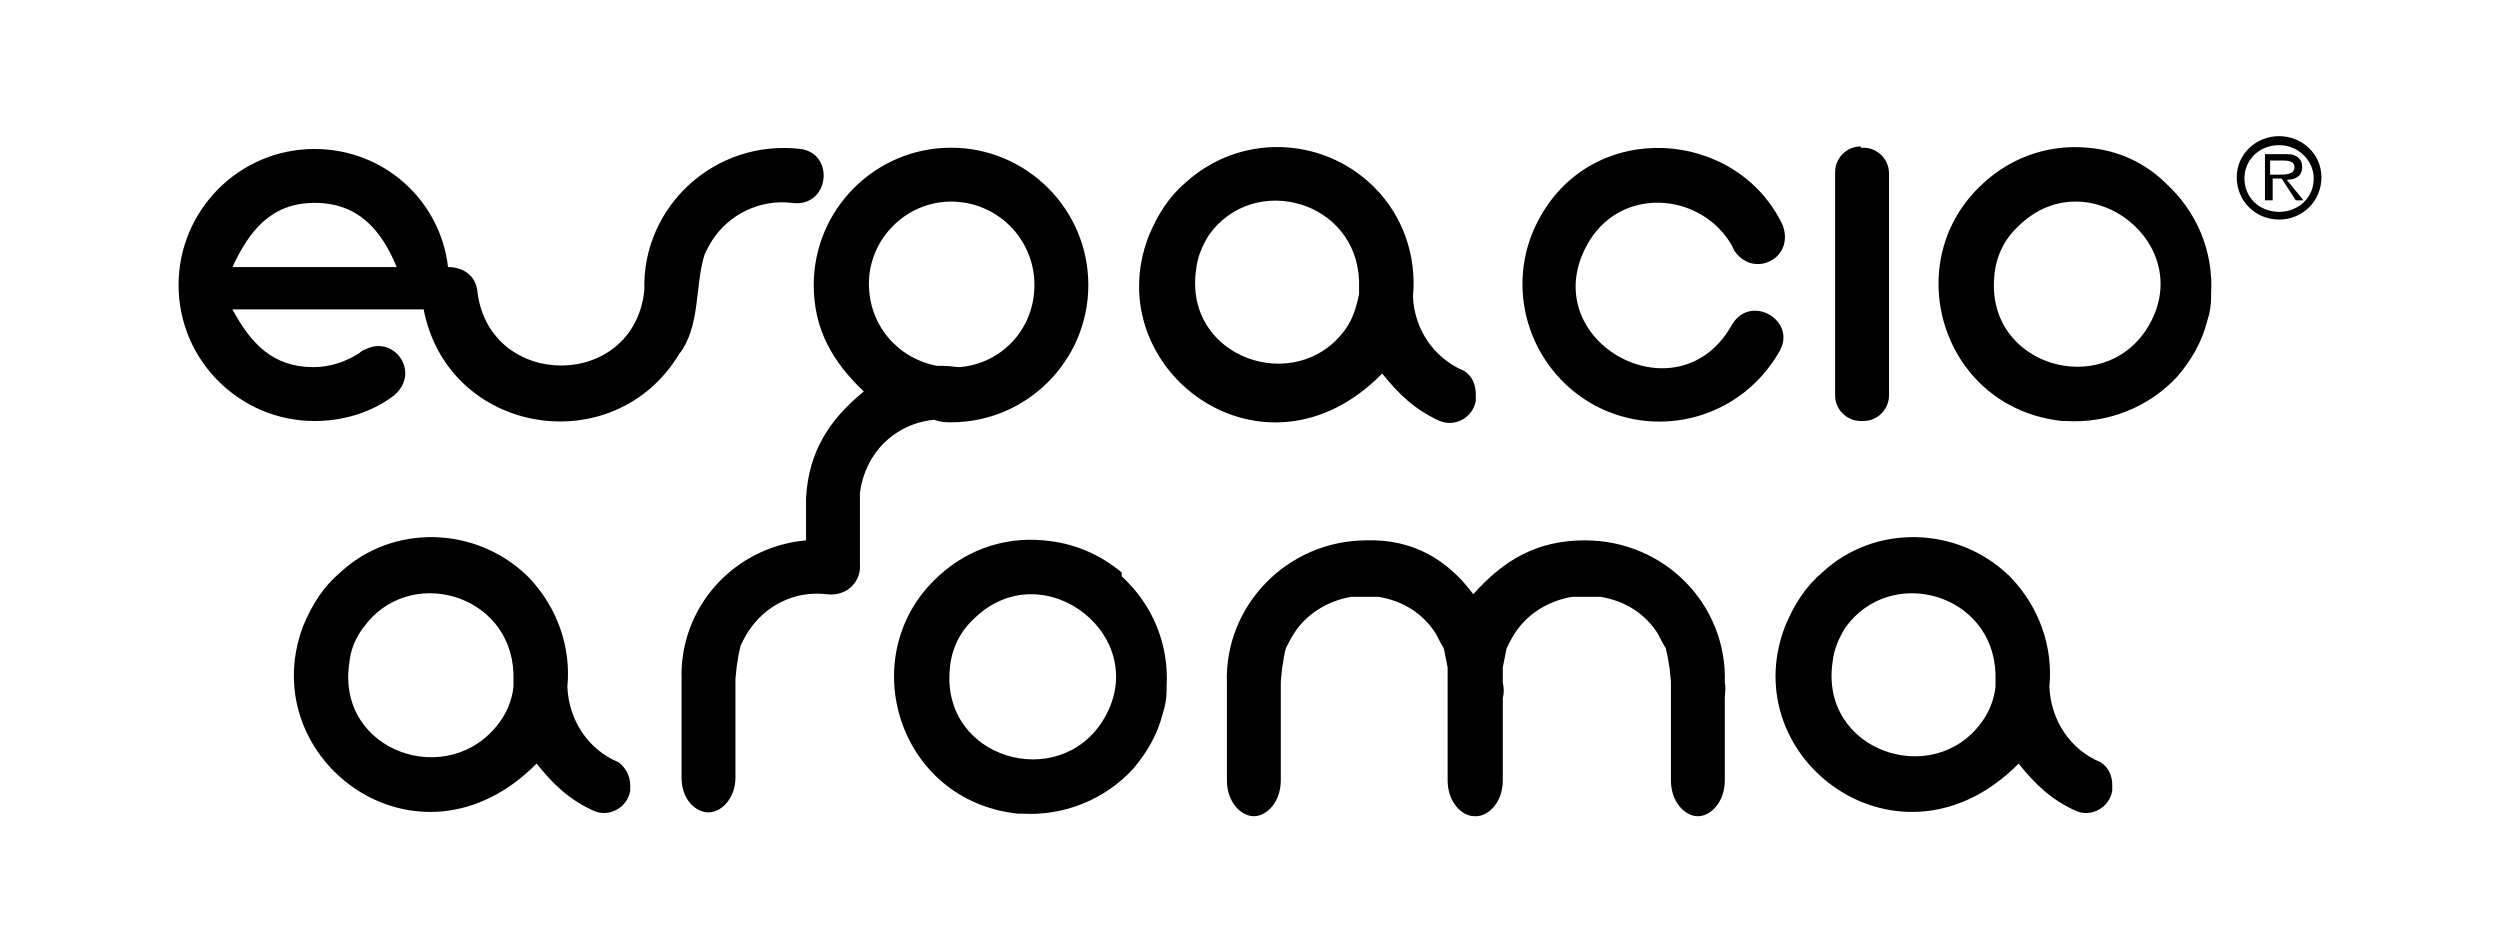 <?xml version="1.0" encoding="UTF-8"?> <svg xmlns="http://www.w3.org/2000/svg" xmlns:xlink="http://www.w3.org/1999/xlink" xmlns:xodm="http://www.corel.com/coreldraw/odm/2003" xml:space="preserve" width="210mm" height="80mm" version="1.1" style="shape-rendering:geometricPrecision; text-rendering:geometricPrecision; image-rendering:optimizeQuality; fill-rule:evenodd; clip-rule:evenodd" viewBox="0 0 21000 8000"> <defs> <style type="text/css"> .fil0 {fill:black;fill-rule:nonzero} </style> </defs> <g id="Capa_x0020_1">  <path class="fil0" d="M14541.93 2738.93c-452.72,786.85 -1638.34,129.34 -1217.97,-668.25 269.48,-517.37 970.08,-463.47 1228.76,0 10.8,21.55 10.8,32.34 21.55,43.1 161.69,226.33 506.57,53.89 398.82,-226.34 -388.02,-808.4 -1595.19,-894.6 -2047.91,-43.1 -301.78,560.46 -86.24,1261.07 474.27,1562.89 549.71,291.03 1239.51,97 1552.09,-463.47 140.06,-258.72 -258.72,-485.06 -409.61,-204.83zm-8558.08 -722.15c140.13,-215.58 398.82,-344.92 668.25,-312.58 312.58,43.1 366.48,-409.57 75.45,-452.71 -722.15,-86.24 -1336.51,485.02 -1314.96,1185.62 -86.24,840.74 -1293.42,840.74 -1401.21,21.55 -10.79,-150.89 -129.34,-215.58 -247.89,-215.58 -64.69,-560.43 -538.95,-991.59 -1120.97,-991.59 -635.95,0 -1142.52,517.36 -1142.52,1142.52 0,635.91 517.37,1142.52 1142.52,1142.52 247.89,0 485.02,-75.45 668.26,-215.58 226.34,-194.03 0,-506.57 -237.13,-388.03 -32.35,10.8 -43.1,21.55 -53.9,32.35 -118.55,75.44 -247.89,118.55 -388.02,118.55 -344.93,0 -528.16,-204.79 -679.06,-485.02l1584.45 0 10.79 0 10.76 0 0 0c204.78,1056.28 1595.23,1282.65 2144.9,377.26 183.24,-237.13 129.35,-560.46 215.59,-840.73 21.55,-43.1 43.1,-86.25 64.69,-118.55zm-4031.18 226.34c140.14,-301.79 323.38,-538.92 689.81,-538.92 366.48,0 560.47,226.34 689.81,538.92l-1379.62 0zm13677.88 1293.41l21.55 0c118.55,0 215.59,-97 215.59,-215.58l-0.04 -1864.68c0,-118.54 -97,-215.58 -215.59,-215.58l-21.51 0.04 0 -10.79c-118.54,0 -215.58,96.99 -215.58,215.58l0 1875.47c0,118.54 97,215.54 215.58,215.54zm-8407.18 603.61c43.1,-334.13 291.02,-582.06 625.15,-614.36 53.9,21.55 97,21.55 140.14,21.55 635.91,0 1153.28,-517.37 1153.28,-1153.28 0,-635.91 -517.37,-1153.28 -1153.28,-1153.28 -635.91,0 -1153.28,517.37 -1153.28,1153.28 0,377.23 161.69,646.71 420.37,894.59 -291.03,237.14 -463.47,506.57 -485.02,894.6l0 355.68c-603.6,53.89 -1067.07,560.46 -1045.52,1174.86 0,43.1 0,86.24 0,129.34l-0.05 689.81c0,183.24 118.55,291.03 226.34,291.03 107.79,0 226.34,-118.55 226.34,-291.03l0 -829.94 10.79 -107.79c10.8,-75.45 21.55,-129.35 32.35,-172.45 21.55,-43.1 43.1,-86.24 64.69,-118.54 140.14,-215.58 388.03,-344.92 657.5,-312.58 183.24,21.55 291.03,-118.55 280.24,-247.89 0,0 0,0 0,0l-0.04 -603.6zm765.25 -2446.73c388.02,0 700.6,312.57 700.6,700.6 0,366.47 -269.48,657.5 -625.16,689.81 -43.1,0 -86.24,-10.8 -140.13,-10.8l-53.86 0.04c-334.13,-64.69 -571.26,-344.92 -571.26,-689.81 0,-377.27 312.58,-689.84 689.81,-689.84zm10185.62 -172.45c-161.69,-150.89 -377.23,-258.68 -635.91,-280.23 -355.68,-32.34 -679.05,97 -916.19,334.13 -668.25,657.5 -301.78,1853.88 700.61,1961.67 10.79,0 21.55,0 32.34,0 355.68,21.55 700.6,-118.55 937.74,-377.23 118.54,-140.14 204.78,-291.03 247.88,-463.47 21.55,-64.69 32.35,-129.34 32.35,-194.03 0,-10.8 0,-21.55 0,-32.35 21.55,-355.67 -118.55,-689.8 -377.23,-926.94l-21.59 -21.55zm-140.1 1239.52c-377.22,592.81 -1347.3,312.58 -1282.61,-431.12 10.79,-172.44 86.24,-323.38 204.78,-431.13 582.02,-571.3 1519.75,161.65 1077.83,862.25zm-6423.96 377.23c140.13,172.44 269.47,301.78 485.02,398.82 129.34,53.9 280.23,-32.35 301.78,-172.44l0 -21.55 0 -21.55c0,-97 -32.35,-161.69 -97,-204.79 -258.68,-107.79 -420.37,-355.68 -431.12,-625.16 32.34,-344.92 -86.24,-679.05 -323.37,-916.18l-21.55 -21.55c-431.13,-409.57 -1110.18,-431.12 -1562.9,-21.55 -140.13,118.55 -237.13,269.48 -312.57,452.71 -431.09,1120.94 970.08,2166.42 1961.71,1153.24zm-1562.9 -873.04c10.8,-107.79 53.9,-204.79 107.8,-291.03 377.27,-528.12 1239.51,-290.99 1261.1,388.02l0 43.1 0 53.9 0 10.79c-21.55,107.8 -53.89,215.59 -118.54,301.79 -409.62,560.5 -1358.11,237.13 -1250.36,-506.57zm3265.88 2274.25c-398.81,0 -679.05,161.68 -937.73,452.71 -215.58,-291.03 -506.57,-463.47 -894.59,-452.71 -668.26,0 -1196.42,549.71 -1174.87,1196.41 0,43.1 0,86.24 0,129.34l0 689.81c0,183.24 118.54,301.78 226.33,301.78 107.8,0 226.34,-118.54 226.34,-301.78l0 -829.94 10.8 -107.79c10.79,-75.45 21.55,-140.14 32.34,-172.45 21.55,-43.1 43.1,-86.24 64.69,-118.54 107.8,-172.44 291.03,-280.23 485.02,-312.58 21.55,0 32.35,0 43.1,0 21.55,0 43.1,0 64.7,0 21.59,0 43.1,0 64.69,0 21.55,0 32.34,0 53.89,0 204.79,32.35 377.23,140.14 485.02,312.58 21.55,43.1 43.1,86.24 64.69,118.54 10.8,53.9 21.55,107.8 32.35,161.69 0,43.1 0,86.24 0,129.34 0,43.1 0,86.24 0,129.34l0 689.81c0,183.24 118.54,301.78 226.34,301.78l10.75 0.05c107.79,0 226.34,-118.55 226.34,-301.79l0 -689.8c10.79,-43.11 10.79,-86.25 0,-129.35 0,-43.1 0,-86.24 0,-129.34 10.79,-53.89 21.55,-107.79 32.34,-161.68 21.55,-43.1 43.1,-86.25 64.69,-118.55 107.8,-172.44 291.03,-280.23 485.02,-312.58 21.55,0 32.35,0 53.9,0 21.55,0 43.1,0 64.69,0 21.59,0 43.1,0 64.69,0 10.8,0 32.35,0 53.9,0 204.78,32.35 377.23,140.14 485.02,312.58 21.55,43.1 43.1,86.24 64.69,118.55 10.79,43.1 21.55,96.99 32.34,172.44l10.8 107.79 0 829.94c0,183.24 118.55,301.79 226.34,301.79 107.79,0 226.33,-118.55 226.33,-301.79l0 -689.8c0,-43.11 10.8,-86.25 0,-129.35 21.47,-657.54 -506.69,-1196.45 -1174.95,-1196.45zm-8116.16 1864.67c-258.68,-107.79 -420.37,-355.68 -431.12,-635.91 32.35,-334.13 -86.24,-668.26 -323.37,-916.19l-21.55 -21.55c-431.13,-409.57 -1120.98,-431.12 -1562.9,-21.55 -140.13,118.55 -237.13,269.48 -312.57,452.72 -420.37,1120.97 970.08,2155.7 1961.67,1153.28 140.13,172.44 269.47,301.78 485.02,398.81 129.34,53.9 280.23,-32.34 301.78,-172.44l0 -21.55 0 -21.55c0.04,-86.28 -43.06,-150.97 -96.96,-194.07zm-883.84 -700.6l0 53.89 0 10.8c-10.79,107.79 -53.89,215.58 -118.54,301.78 -420.37,571.26 -1368.86,247.89 -1261.11,-495.81 10.8,-118.55 53.9,-215.59 118.55,-301.79 377.22,-528.16 1239.51,-291.02 1261.06,388.03l0.04 43.1zm5109.01 -894.6c-183.24,-150.89 -398.82,-247.88 -657.5,-269.47 -355.68,-32.35 -679.06,96.99 -916.19,334.12 -668.26,657.51 -301.78,1853.88 700.6,1961.67 10.8,0 21.55,0 32.35,0 355.68,21.55 700.6,-118.54 937.73,-377.22 118.55,-140.14 204.79,-291.03 247.89,-463.47 21.55,-64.7 32.35,-129.35 32.35,-194.04 0,-10.79 0,-21.55 0,-32.34 21.55,-355.68 -118.55,-689.81 -377.23,-926.94l0 -32.31zm-161.69 1250.28c-377.23,592.81 -1347.31,312.57 -1282.62,-431.13 10.8,-172.44 86.24,-323.37 204.79,-431.12 582.02,-571.26 1519.75,161.68 1077.83,862.25zm8385.64 344.92c-258.68,-107.79 -420.37,-355.68 -431.12,-635.91 32.34,-334.13 -86.24,-668.26 -323.38,-916.19l-21.55 -21.55c-431.12,-409.57 -1120.97,-431.12 -1562.89,-21.55 -140.14,118.55 -237.13,269.48 -312.58,452.72 -431.12,1120.97 970.08,2155.7 1961.67,1153.28 140.14,172.44 269.48,301.78 485.02,398.81 129.34,53.9 280.24,-32.34 301.79,-172.44l0 -21.55 0 -21.55c0.04,-86.28 -32.31,-150.97 -96.96,-194.07zm-883.84 -700.6l0 53.89 0 10.8c-10.79,107.79 -53.89,215.58 -118.54,301.78 -409.58,560.47 -1358.11,237.13 -1250.32,-506.57 10.8,-107.79 53.9,-204.79 107.79,-291.03 377.23,-528.16 1239.52,-291.02 1261.07,388.03l0 43.1zm2382.04 -4559.3c-194.03,0 -355.68,150.9 -355.68,344.93 0,204.79 161.69,355.68 355.68,355.68 194.03,0 355.68,-150.89 355.68,-355.68 0,-193.99 -161.69,-344.93 -355.68,-344.93zm0 635.96c-161.69,0 -291.03,-118.55 -291.03,-280.24 0,-161.68 129.34,-280.23 291.03,-280.23 161.69,0 291.03,129.34 291.03,280.23 0,161.65 -129.34,280.24 -291.03,280.24zm193.99 -377.27c0,-32.35 -10.79,-64.69 -43.1,-86.24 -32.3,-21.55 -64.69,-21.55 -96.99,-21.55l-172.49 0.04 0 388.02 64.7 0 0 -183.24 75.44 0 118.55 183.24 64.69 0 -140.14 -172.44c75.45,-0.04 129.34,-32.39 129.34,-107.83zm-193.99 64.69l-75.44 0 0 -118.59 107.79 0c53.89,0 96.99,10.8 96.99,53.9 0,64.69 -75.44,64.69 -129.34,64.69z"></path> </g> </svg> 